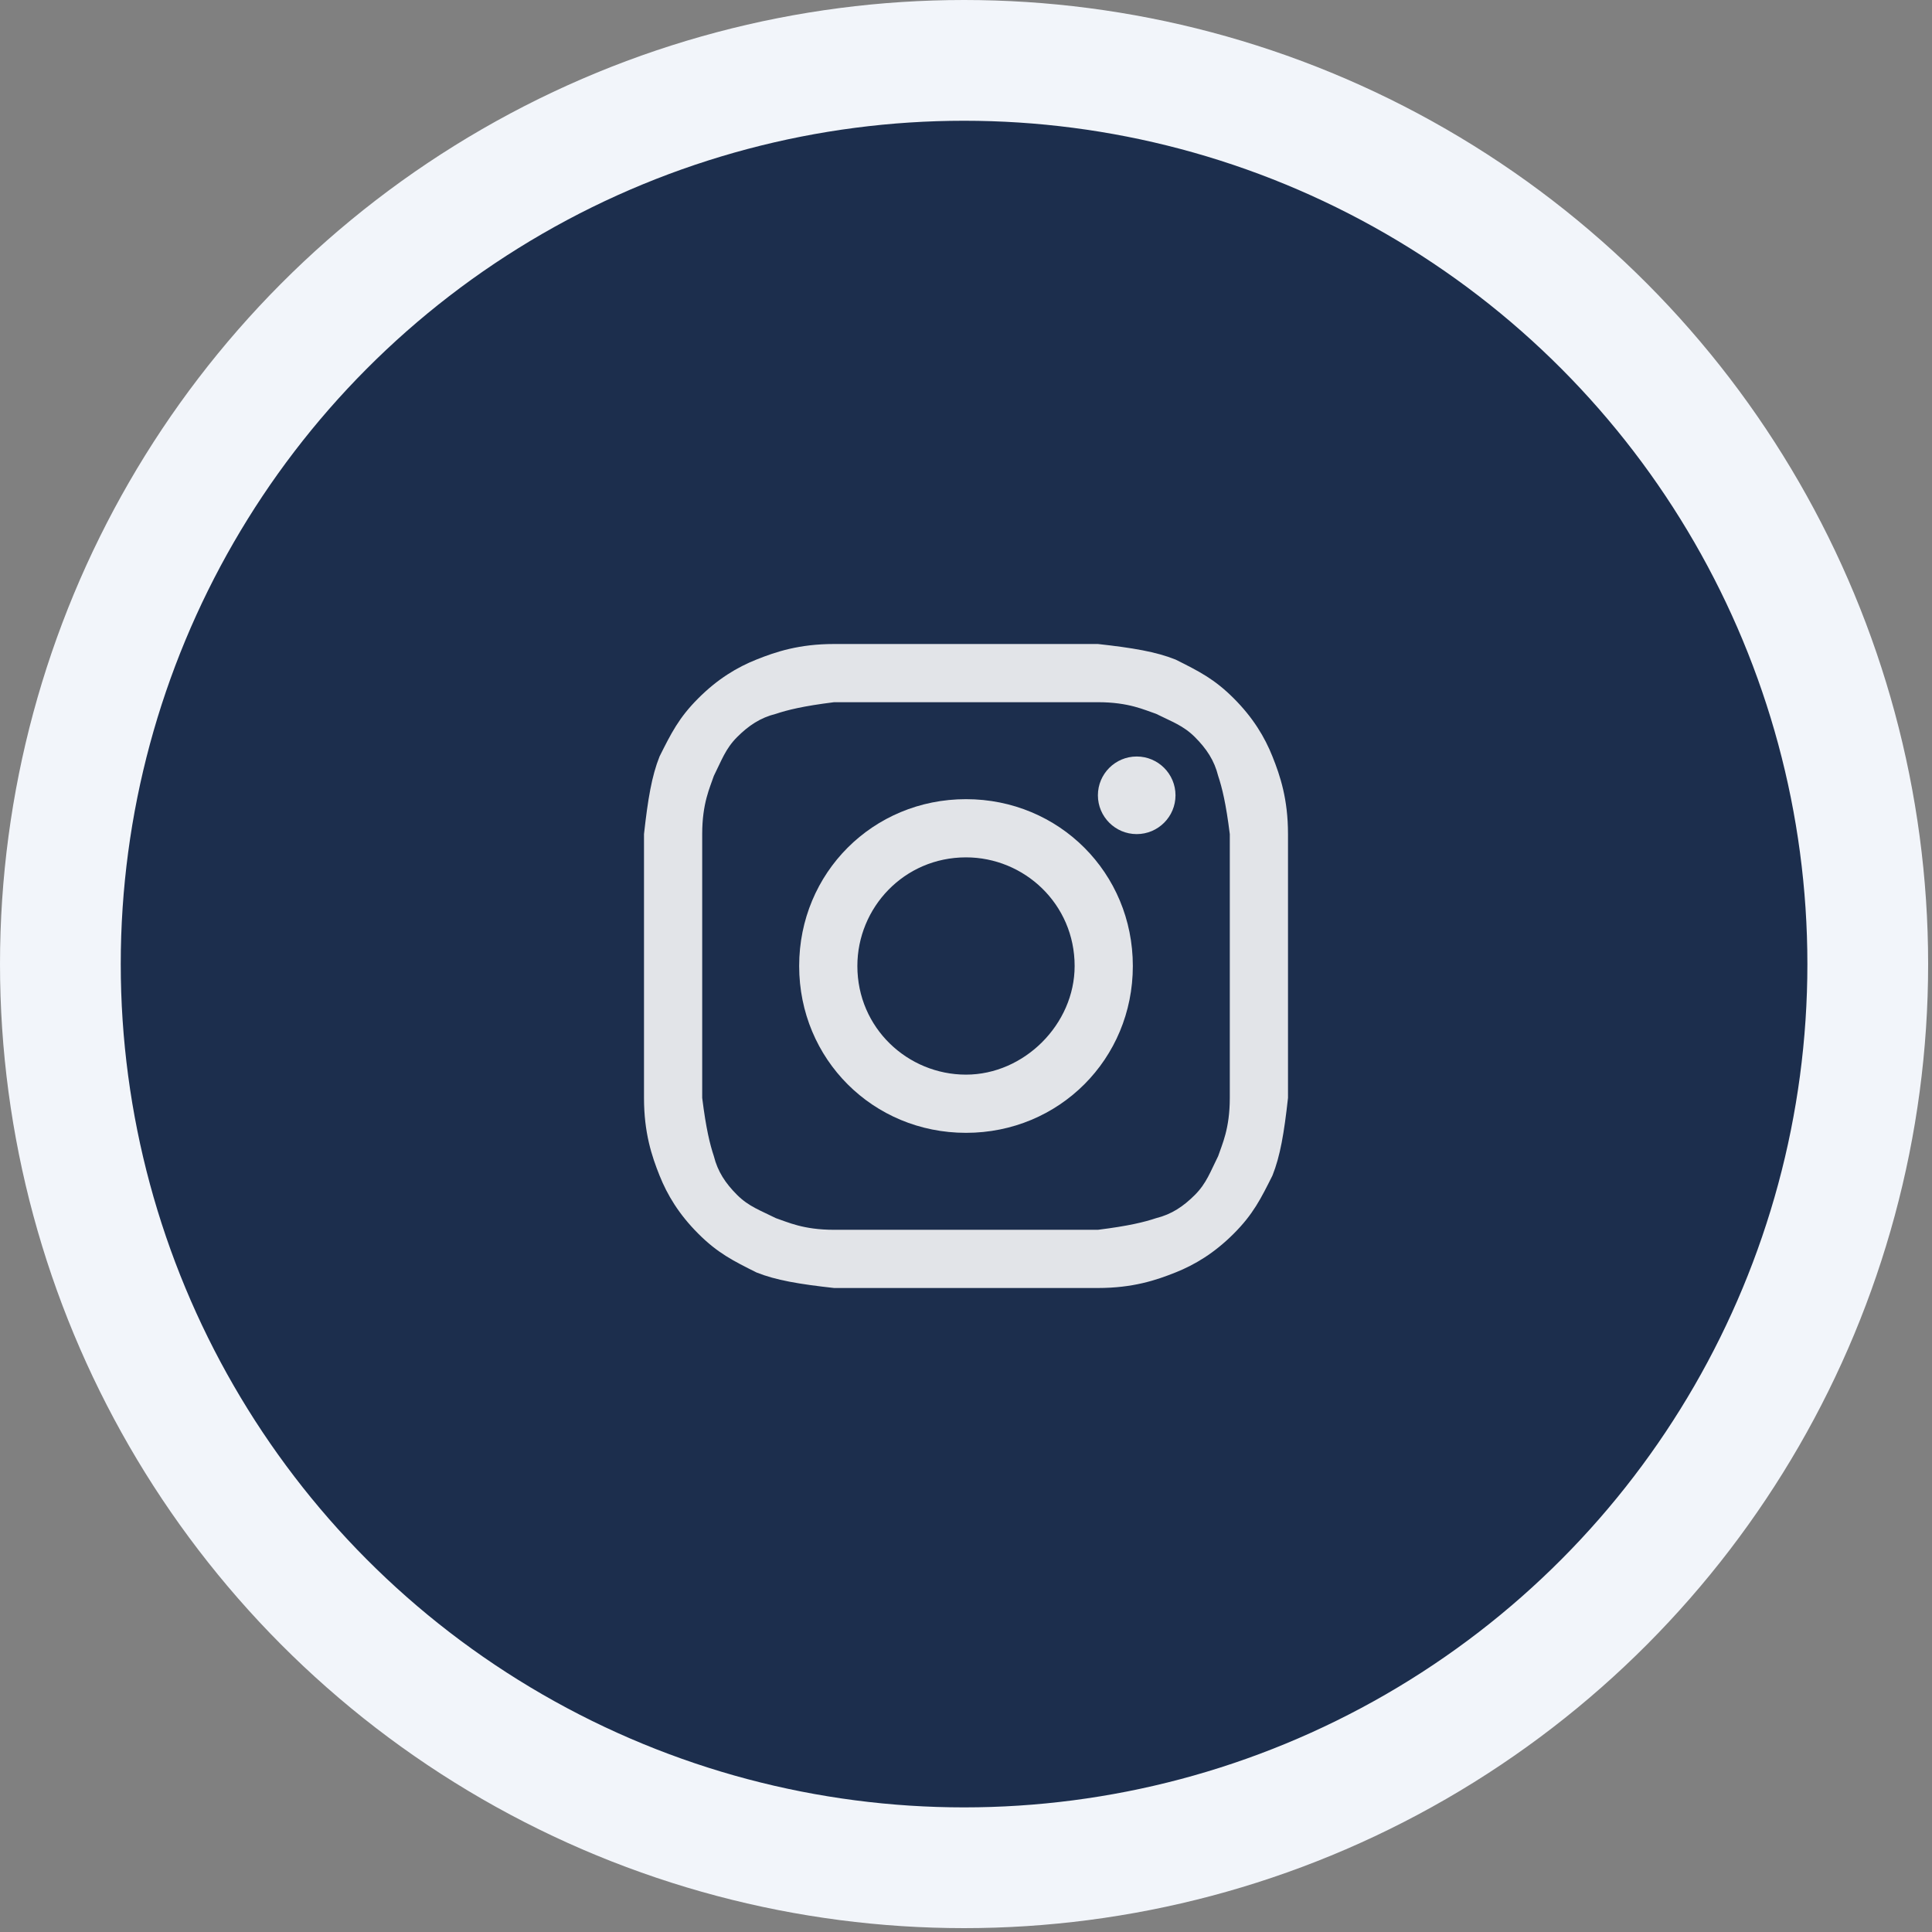 <?xml version="1.0" encoding="UTF-8"?> <svg xmlns="http://www.w3.org/2000/svg" width="48" height="48" viewBox="0 0 48 48" fill="none"><rect x="0" y="0" width="48" height="48" fill="#808080" stroke="none"/><circle cx="23.952" cy="23.952" r="22.452" fill="#1C2E4D" stroke="#F2F5FA" stroke-width="3"></circle><path d="M24 17.446C26.12 17.446 26.41 17.446 27.277 17.446C28.048 17.446 28.434 17.639 28.723 17.735C29.108 17.928 29.398 18.024 29.687 18.313C29.976 18.602 30.169 18.892 30.265 19.277C30.361 19.566 30.458 19.952 30.554 20.723C30.554 21.59 30.554 21.783 30.554 24C30.554 26.217 30.554 26.41 30.554 27.277C30.554 28.048 30.361 28.434 30.265 28.723C30.072 29.108 29.976 29.398 29.687 29.687C29.398 29.976 29.108 30.169 28.723 30.265C28.434 30.361 28.048 30.458 27.277 30.554C26.41 30.554 26.217 30.554 24 30.554C21.783 30.554 21.59 30.554 20.723 30.554C19.952 30.554 19.566 30.361 19.277 30.265C18.892 30.072 18.602 29.976 18.313 29.687C18.024 29.398 17.831 29.108 17.735 28.723C17.639 28.434 17.542 28.048 17.446 27.277C17.446 26.41 17.446 26.217 17.446 24C17.446 21.783 17.446 21.59 17.446 20.723C17.446 19.952 17.639 19.566 17.735 19.277C17.928 18.892 18.024 18.602 18.313 18.313C18.602 18.024 18.892 17.831 19.277 17.735C19.566 17.639 19.952 17.542 20.723 17.446C21.59 17.446 21.88 17.446 24 17.446ZM24 16C21.783 16 21.59 16 20.723 16C19.855 16 19.277 16.193 18.795 16.386C18.313 16.578 17.831 16.867 17.349 17.349C16.867 17.831 16.675 18.217 16.386 18.795C16.193 19.277 16.096 19.855 16 20.723C16 21.59 16 21.88 16 24C16 26.217 16 26.41 16 27.277C16 28.145 16.193 28.723 16.386 29.205C16.578 29.687 16.867 30.169 17.349 30.651C17.831 31.133 18.217 31.325 18.795 31.614C19.277 31.807 19.855 31.904 20.723 32C21.59 32 21.88 32 24 32C26.12 32 26.41 32 27.277 32C28.145 32 28.723 31.807 29.205 31.614C29.687 31.422 30.169 31.133 30.651 30.651C31.133 30.169 31.325 29.783 31.614 29.205C31.807 28.723 31.904 28.145 32 27.277C32 26.41 32 26.12 32 24C32 21.88 32 21.59 32 20.723C32 19.855 31.807 19.277 31.614 18.795C31.422 18.313 31.133 17.831 30.651 17.349C30.169 16.867 29.783 16.675 29.205 16.386C28.723 16.193 28.145 16.096 27.277 16C26.41 16 26.217 16 24 16Z" fill="white" fill-opacity="0.87"></path><path d="M24 19.855C21.687 19.855 19.855 21.687 19.855 24C19.855 26.313 21.687 28.145 24 28.145C26.313 28.145 28.145 26.313 28.145 24C28.145 21.687 26.313 19.855 24 19.855ZM24 26.699C22.554 26.699 21.301 25.542 21.301 24C21.301 22.554 22.458 21.301 24 21.301C25.446 21.301 26.699 22.458 26.699 24C26.699 25.446 25.446 26.699 24 26.699Z" fill="white" fill-opacity="0.87"></path><path d="M28.241 20.723C28.773 20.723 29.205 20.291 29.205 19.759C29.205 19.227 28.773 18.795 28.241 18.795C27.709 18.795 27.277 19.227 27.277 19.759C27.277 20.291 27.709 20.723 28.241 20.723Z" fill="white" fill-opacity="0.87"></path></svg> 